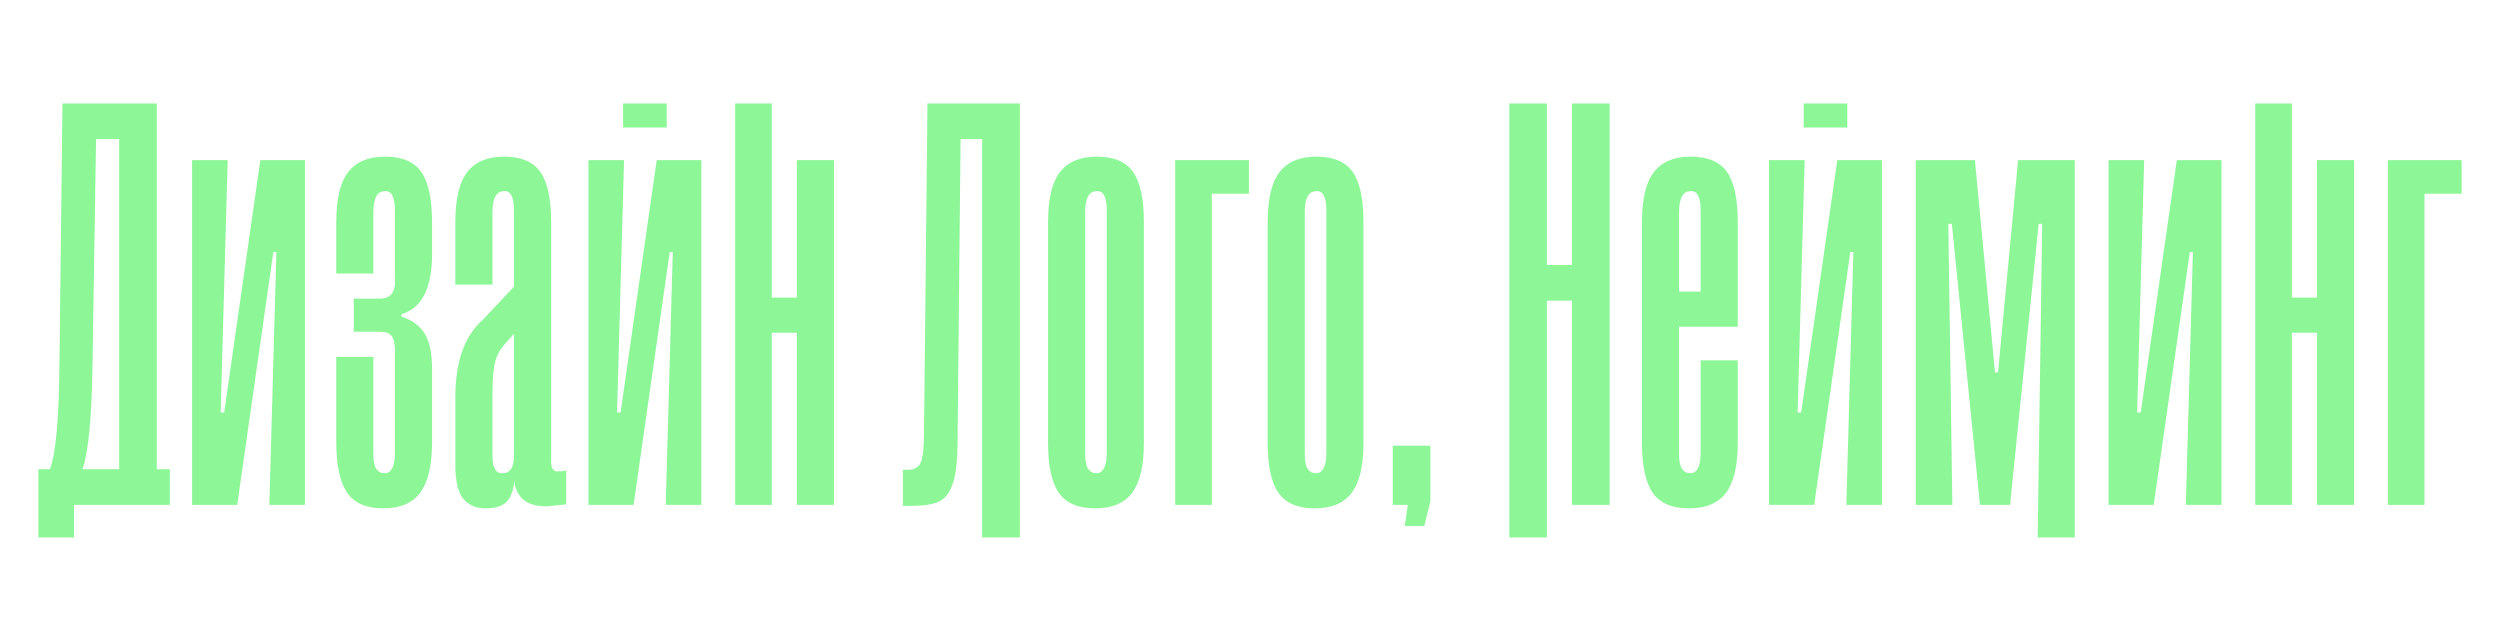 <?xml version="1.0" encoding="UTF-8"?>
<!DOCTYPE svg PUBLIC "-//W3C//DTD SVG 1.1//EN" "http://www.w3.org/Graphics/SVG/1.1/DTD/svg11.dtd">
<!-- Creator: CorelDRAW 2020 (64-Bit) -->
<svg xmlns="http://www.w3.org/2000/svg" xml:space="preserve" width="2832px" height="701px" version="1.1" style="shape-rendering:geometricPrecision; text-rendering:geometricPrecision; image-rendering:optimizeQuality; fill-rule:evenodd; clip-rule:evenodd"
viewBox="0 0 2832 700.801"
 xmlns:xlink="http://www.w3.org/1999/xlink"
 xmlns:xodm="http://www.corel.com/coreldraw/odm/2003">
 <defs>
  <style type="text/css">
   <![CDATA[
    .fil0 {fill:#8DF797;fill-rule:nonzero}
   ]]>
  </style>
 </defs>
 <g id="Слой_x0020_1">
  <path class="fil0" d="M177.609 531.444l14.778 0 0 40.357 -108.564 0 0 36.946 -40.357 0 0 -77.303 13.073 0c6.821,-18.189 10.421,-58.545 10.8,-121.069l3.41 -293.294 106.86 0 0 414.363zm-84.124 0l41.494 0 0 -374.007 -26.147 0 -3.979 252.37c-0.758,61.387 -4.547,101.933 -11.368,121.637zm251.984 -350.134l0 390.491 -40.356 0 7.957 -286.474 -3.41 0 -40.925 286.474 -51.156 0 0 -390.491 40.356 0 -7.957 285.905 3.979 0 40.924 -285.905 50.588 0zm88.853 394.469c-19.326,0 -33.062,-5.968 -41.209,-17.904 -8.147,-11.937 -12.221,-31.167 -12.221,-57.693l0 -96.059 42.062 0 0 110.269c0,7.958 1.137,13.547 3.41,16.768 2.274,3.221 5.305,4.831 9.095,4.831 7.579,0 11.557,-7.199 11.936,-21.599l0 -115.953c0,-8.716 -1.231,-14.684 -3.694,-17.905 -2.463,-3.221 -6.916,-4.831 -13.358,-4.831l-29.556 0 0 -37.515 29.556 0c12.505,0 18.189,-7.768 17.052,-23.304l0 -76.166c0,-15.915 -3.978,-23.304 -11.936,-22.167 -7.958,0 -12.126,7.389 -12.505,22.167l0 71.05 -42.062 0 0 -57.408c0,-26.904 4.548,-46.135 13.642,-57.693 9.095,-11.557 22.925,-17.336 41.493,-17.336 19.326,0 33.062,5.779 41.209,17.336 8.147,11.558 12.221,30.789 12.221,57.693l0 35.241c0,18.568 -2.747,33.63 -8.242,45.187 -5.495,11.558 -14.305,19.231 -26.431,23.021l0 2.842c12.126,3.789 20.936,10.231 26.431,19.325 5.495,9.095 8.242,22.547 8.242,40.357l0 81.849c0,26.526 -4.453,45.756 -13.358,57.693 -8.905,11.936 -22.83,17.904 -41.777,17.904zm199.123 -42.061c4.547,0 7.2,-0.379 7.957,-1.137l0 38.651c0,0 -7.199,0.758 -21.599,2.274 -13.262,0 -22.736,-3.032 -28.42,-9.095 -5.684,-6.063 -8.526,-12.883 -8.526,-20.462 -1.137,10.989 -4.073,19.041 -8.81,24.157 -4.737,5.116 -12.789,7.673 -24.157,7.673 -10.61,0 -18.947,-3.599 -25.01,-10.799 -6.062,-7.2 -9.094,-20.084 -9.094,-38.651l0 -76.166c0,-40.546 10.421,-69.913 31.262,-88.102l35.241 -37.514 0 -85.829c0,-15.915 -3.979,-23.304 -11.937,-22.167 -7.957,0 -12.125,7.389 -12.504,22.167l0 83.555 -42.062 0 0 -70.481c0,-26.526 4.547,-45.567 13.642,-57.125 9.094,-11.557 22.925,-17.336 41.493,-17.336 19.325,0 33.062,5.779 41.209,17.336 8.147,11.558 12.22,30.599 12.22,57.125l0 271.126c0,8.337 3.032,11.937 9.095,10.8zm-63.661 2.273c3.789,0 6.821,-1.61 9.094,-4.831 2.274,-3.221 3.411,-8.81 3.411,-16.768l0 -136.416 -9.663 10.8c-5.684,6.063 -9.568,12.978 -11.652,20.746 -2.084,7.769 -3.126,20.558 -3.126,38.367l0 69.345c0,12.884 3.978,19.136 11.936,18.757zm136.03 -391.627l0 -27.283 49.451 0 0 27.283 -49.451 0zm88.671 36.946l0 390.491 -40.357 0 7.958 -286.474 -3.411 0 -40.924 286.474 -51.156 0 0 -390.491 40.356 0 -7.958 285.905 3.979 0 40.925 -285.905 50.588 0zm108.178 0l42.062 0 0 390.491 -42.062 0 0 -194.962 -28.42 0 0 194.962 -41.493 0 0 -454.72 41.493 0 0 219.971 28.42 0 0 -155.742zm252.552 -64.229l0 491.666 -42.63 0 0 -451.31 -24.441 0 -3.41 341.608c0,22.358 -1.895,38.841 -5.684,49.451 -3.79,10.61 -9.379,17.337 -16.768,20.178 -7.389,2.842 -16.957,4.263 -28.704,4.263l-10.8 0 0 -40.924 6.253 0c5.684,0 9.947,-1.99 12.788,-5.968 2.842,-3.979 4.453,-14.116 4.832,-30.41l3.979 -378.554 104.585 0zm85.443 458.698c-19.326,0 -33.062,-5.873 -41.209,-17.62 -8.147,-11.747 -12.221,-30.694 -12.221,-56.84l0 -249.527c0,-26.526 4.548,-45.567 13.642,-57.125 9.094,-11.557 22.925,-17.336 41.493,-17.336 19.326,0 33.062,5.779 41.209,17.336 8.147,11.558 12.221,30.599 12.221,57.125l0 249.527c0,26.146 -4.453,45.093 -13.358,56.84 -8.905,11.747 -22.83,17.62 -41.777,17.62zm1.137 -39.788c7.578,0 11.557,-7.199 11.936,-21.599l0 -275.674c0,-15.915 -3.979,-23.304 -11.936,-22.167 -7.958,0 -12.126,7.389 -12.505,22.167l0 275.674c0,7.958 1.137,13.547 3.41,16.768 2.274,3.221 5.305,4.831 9.095,4.831zm172.976 -354.681l0 38.083 -42.061 0 0 352.408 -41.494 0 0 -390.491 83.555 0zm74.643 394.469c-19.326,0 -33.062,-5.873 -41.209,-17.62 -8.147,-11.747 -12.22,-30.694 -12.22,-56.84l0 -249.527c0,-26.526 4.547,-45.567 13.641,-57.125 9.095,-11.557 22.926,-17.336 41.493,-17.336 19.326,0 33.062,5.779 41.209,17.336 8.147,11.558 12.221,30.599 12.221,57.125l0 249.527c0,26.146 -4.453,45.093 -13.357,56.84 -8.905,11.747 -22.831,17.62 -41.778,17.62zm1.137 -39.788c7.579,0 11.557,-7.199 11.936,-21.599l0 -275.674c0,-15.915 -3.978,-23.304 -11.936,-22.167 -7.958,0 -12.126,7.389 -12.505,22.167l0 275.674c0,7.958 1.137,13.547 3.411,16.768 2.273,3.221 5.305,4.831 9.094,4.831zm100.79 59.682l3.41 -23.872 -17.052 0 0 -67.072 42.63 0 0 63.093 -6.821 27.851 -22.167 0zm189.459 -478.592l42.63 0 0 454.72 -42.63 0 0 -231.339 -28.42 0 0 268.285 -42.63 0 0 -491.666 42.63 0 0 183.025 28.42 0 0 -183.025zm121.252 252.938l0 144.373c0,7.958 1.137,13.547 3.41,16.768 2.274,3.221 5.305,4.831 9.095,4.831 7.578,0 11.557,-7.199 11.936,-21.599l0 -106.291 42.062 0 0 93.218c0,26.146 -4.453,45.093 -13.358,56.84 -8.905,11.747 -22.831,17.62 -41.777,17.62 -19.326,0 -33.062,-5.873 -41.209,-17.62 -8.147,-11.747 -12.221,-30.694 -12.221,-56.84l0 -249.527c0,-26.526 4.548,-45.567 13.642,-57.125 9.094,-11.557 22.925,-17.336 41.493,-17.336 19.326,0 33.062,5.779 41.209,17.336 8.147,11.558 12.221,30.599 12.221,57.125l0 118.227 -66.503 0zm12.505 -153.468c-7.958,0 -12.126,7.389 -12.505,22.167l0 91.513 24.441 0 0 -91.513c0,-15.915 -3.979,-23.304 -11.936,-22.167zm128.641 -72.187l0 -27.283 49.451 0 0 27.283 -49.451 0zm88.67 36.946l0 390.491 -40.356 0 7.957 -286.474 -3.41 0 -40.925 286.474 -51.156 0 0 -390.491 40.356 0 -7.957 285.905 3.979 0 40.924 -285.905 50.588 0zm154.219 0l64.229 0 0 427.437 -42.061 0 5.115 -355.25 -3.978 0 -32.399 318.304 -34.104 0 -31.831 -318.304 -3.978 0 4.547 318.304 -41.493 0 0 -390.491 67.071 0 22.736 240.433 3.41 0 22.736 -240.433zm230.385 0l0 390.491 -40.357 0 7.958 -286.474 -3.411 0 -40.924 286.474 -51.156 0 0 -390.491 40.356 0 -7.957 285.905 3.978 0 40.925 -285.905 50.588 0zm108.178 0l42.062 0 0 390.491 -42.062 0 0 -194.962 -28.42 0 0 194.962 -41.493 0 0 -454.72 41.493 0 0 219.971 28.42 0 0 -155.742zm163.882 0l0 38.083 -42.061 0 0 352.408 -41.494 0 0 -390.491 83.555 0z"/>
 </g>
</svg>
